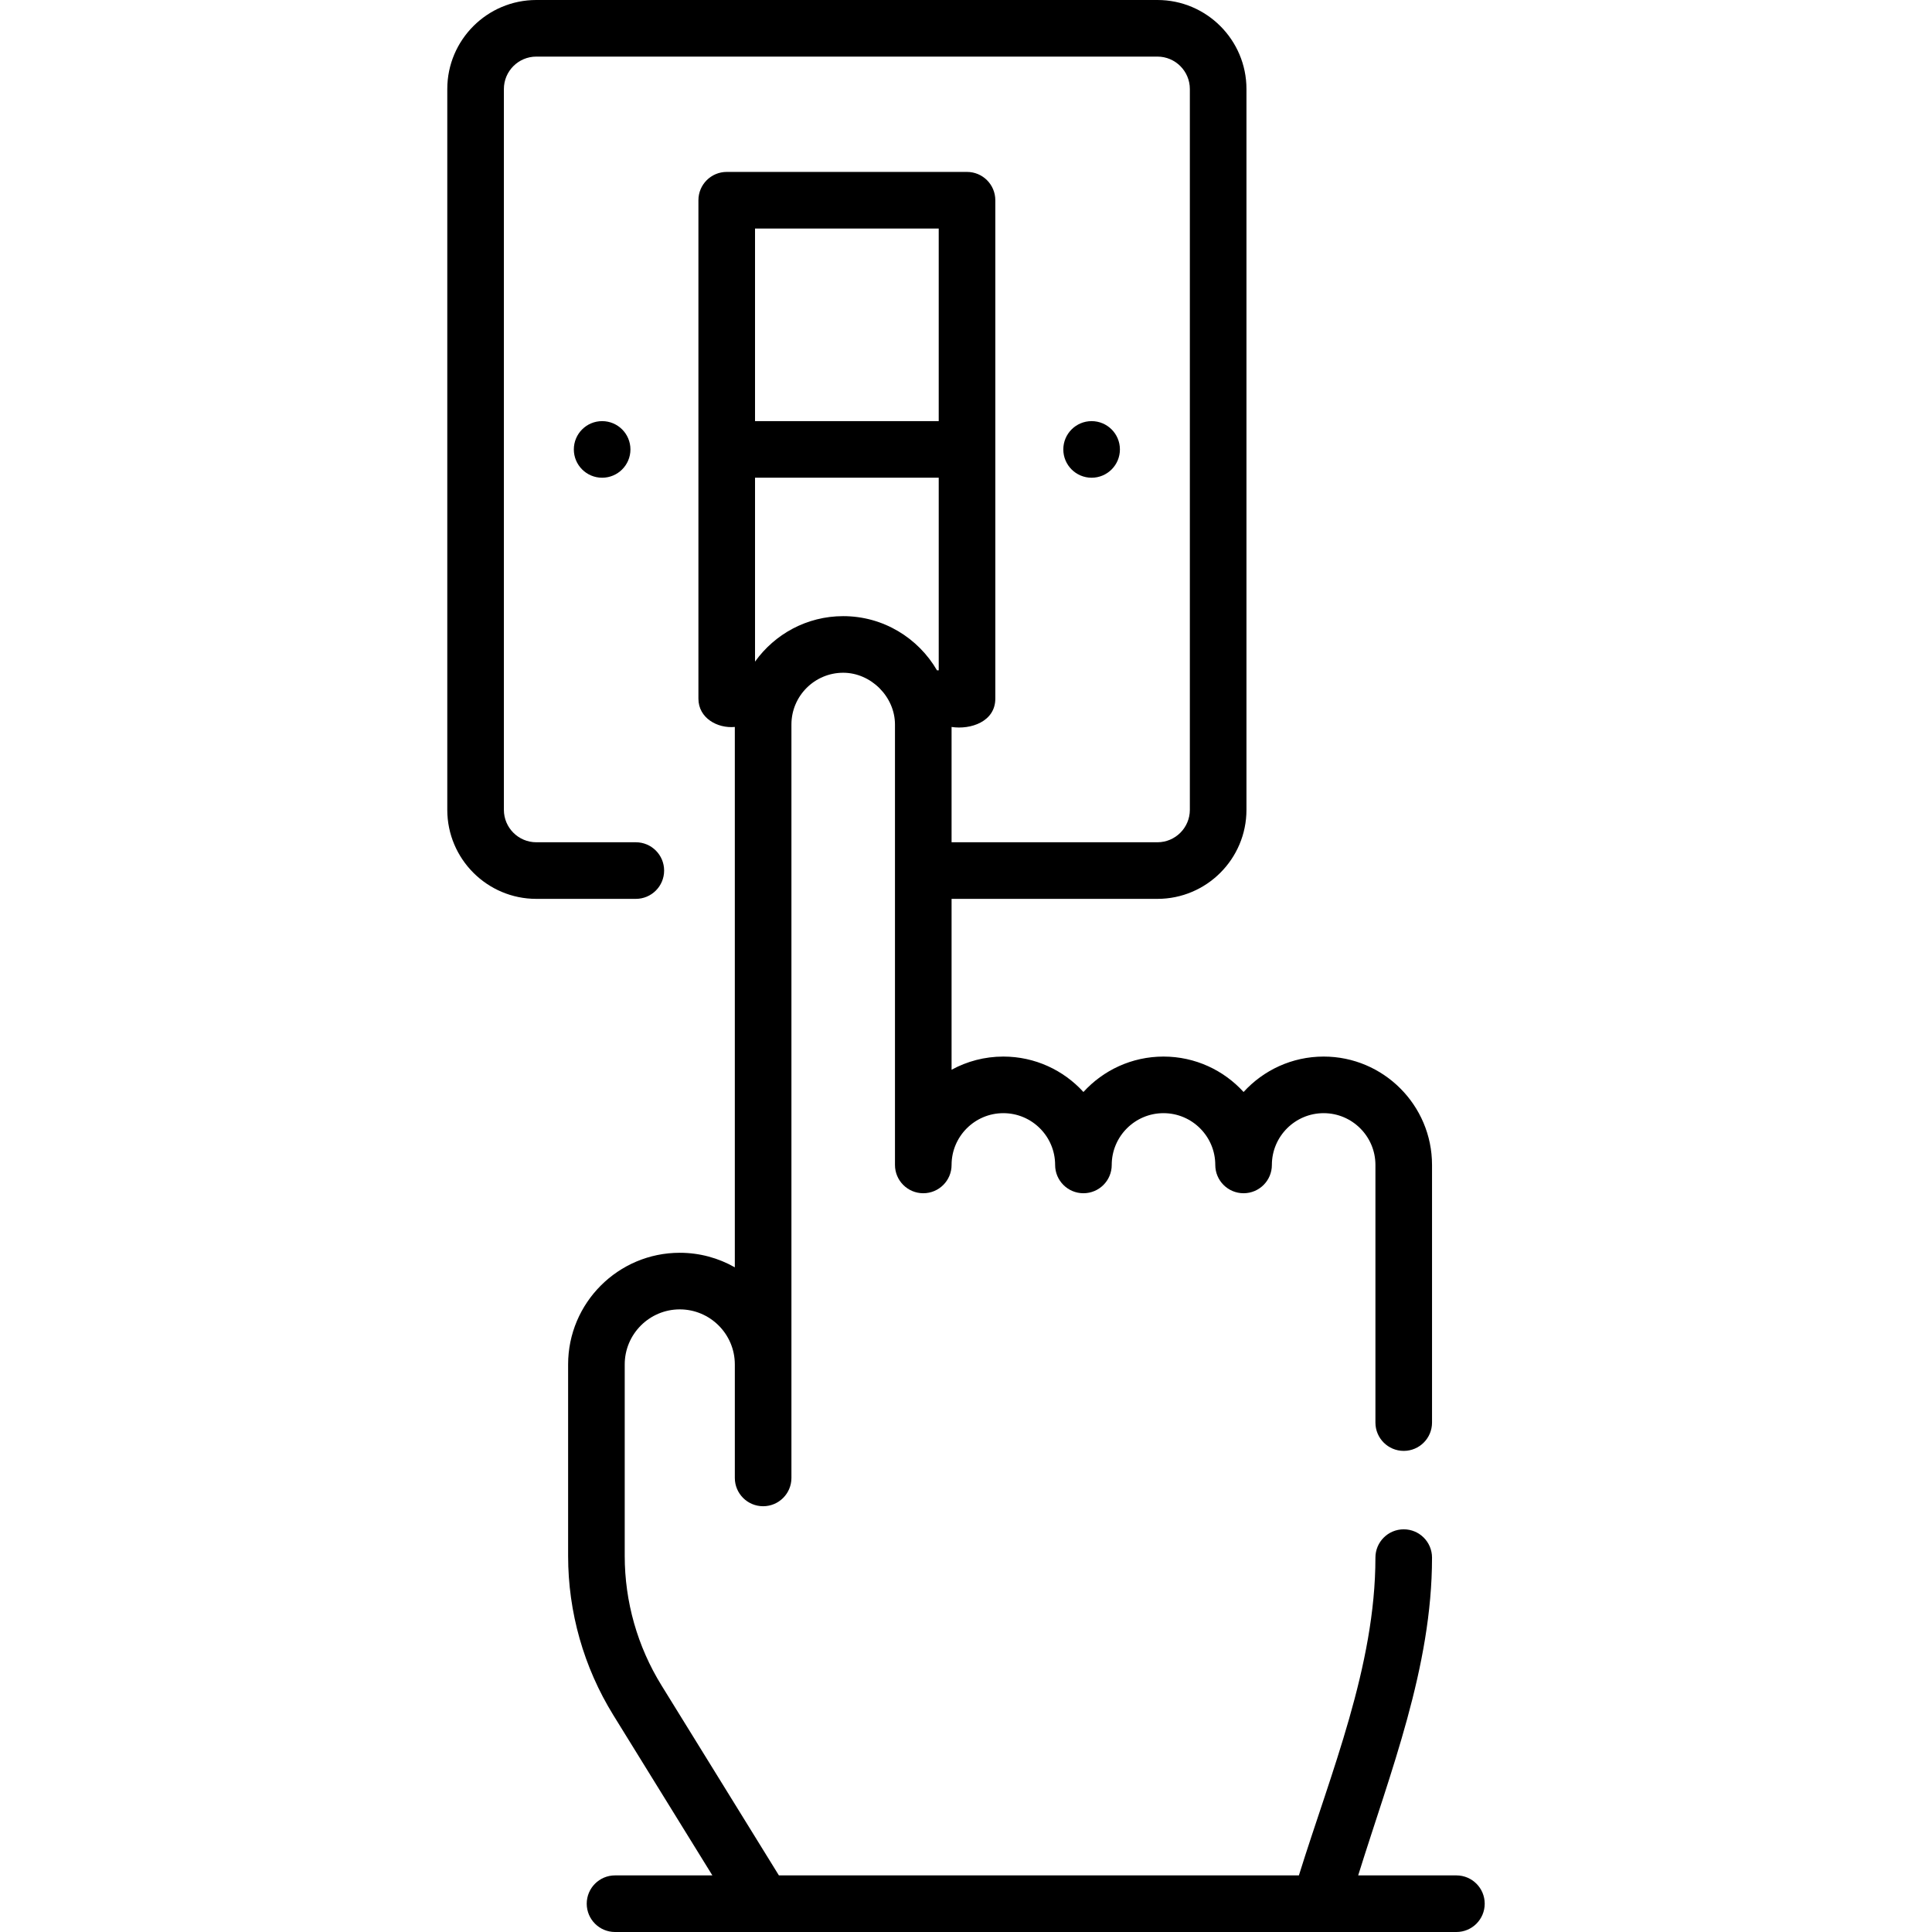 <svg xmlns="http://www.w3.org/2000/svg" version="1.1" xmlns:xlink="http://www.w3.org/1999/xlink" xmlns:svgjs="http://svgjs.com/svgjs" width="512" height="512" x="0" y="0" viewBox="0 0 512 512" style="enable-background:new 0 0 512 512" xml:space="preserve" class=""><g><g xmlns="http://www.w3.org/2000/svg"><path d="m385.963 497h-26.032c8.538-27.427 19.57-55.117 19.57-84.214 0-4.142-3.357-7.5-7.5-7.5s-7.5 3.358-7.5 7.5c0 28.769-11.826 57.057-20.28 84.214h-137.803l-31.119-50.364c-6.373-10.314-9.741-22.175-9.741-34.3v-50.748c0-8.044 6.545-14.589 14.589-14.589s14.589 6.544 14.59 14.588v30.079c0 4.142 3.357 7.5 7.5 7.5s7.5-3.358 7.5-7.5v-30.08-169.581c0-7.565 6.155-13.72 13.721-13.72 7.37 0 13.72 6.368 13.72 13.72v116.715c0 4.142 3.357 7.5 7.5 7.5s7.5-3.358 7.5-7.5c0-7.565 6.155-13.721 13.721-13.721s13.721 6.155 13.721 13.721c0 4.142 3.357 7.5 7.5 7.5s7.5-3.358 7.5-7.5c0-7.565 6.155-13.721 13.721-13.721s13.721 6.155 13.721 13.721c0 4.142 3.357 7.5 7.5 7.5s7.5-3.358 7.5-7.5c0-7.565 6.155-13.721 13.721-13.721s13.721 6.155 13.721 13.721v68.28c0 4.142 3.357 7.5 7.5 7.5s7.5-3.358 7.5-7.5v-68.279c0-15.836-12.884-28.721-28.721-28.721-8.396 0-15.964 3.623-21.221 9.387-5.256-5.764-12.824-9.387-21.221-9.387s-15.964 3.623-21.221 9.387c-5.256-5.764-12.824-9.387-21.221-9.387-4.967 0-9.642 1.267-13.721 3.495v-45.287h54.556c13.008 0 23.59-10.583 23.59-23.59v-191.028c0-13.007-10.582-23.59-23.59-23.59h-164.608c-13.008 0-23.59 10.583-23.59 23.59v191.028c0 13.007 10.582 23.59 23.59 23.59h26.374c4.143 0 7.5-3.358 7.5-7.5s-3.357-7.5-7.5-7.5h-26.374c-4.736 0-8.59-3.854-8.59-8.59v-191.028c0-4.736 3.854-8.59 8.59-8.59h164.606c4.736 0 8.59 3.854 8.59 8.59v191.028c0 4.736-3.854 8.59-8.59 8.59h-54.556v-30.558c5.038.774 11.593-1.39 11.593-7.5v-132.09c0-4.142-3.357-7.5-7.5-7.5h-63.68c-4.143 0-7.5 3.358-7.5 7.5v132.09c0 5.15 5.036 7.926 9.646 7.5v143.204c-4.308-2.452-9.289-3.854-14.59-3.854-16.315 0-29.589 13.273-29.589 29.589v50.748c0 14.912 4.143 29.5 11.981 42.185l26.25 42.478h-25.798c-4.143 0-7.5 3.358-7.5 7.5s3.357 7.5 7.5 7.5h222.975c4.143 0 7.5-3.358 7.5-7.5s-3.358-7.5-7.501-7.5zm-162.505-333.715c-9.625 0-18.153 4.764-23.367 12.053v-48.738h48.68v51.05h-.454c-4.974-8.578-14.251-14.365-24.859-14.365zm-23.368-102.725h48.68v51.04h-48.68z" fill="#000000" data-original="#000000" class=""></path><circle cx="289.288" cy="119.103" r="7.5" fill="#000000" data-original="#000000" class=""></circle><circle cx="159.572" cy="119.103" r="7.5" fill="#000000" data-original="#000000" class=""></circle></g></g></svg>